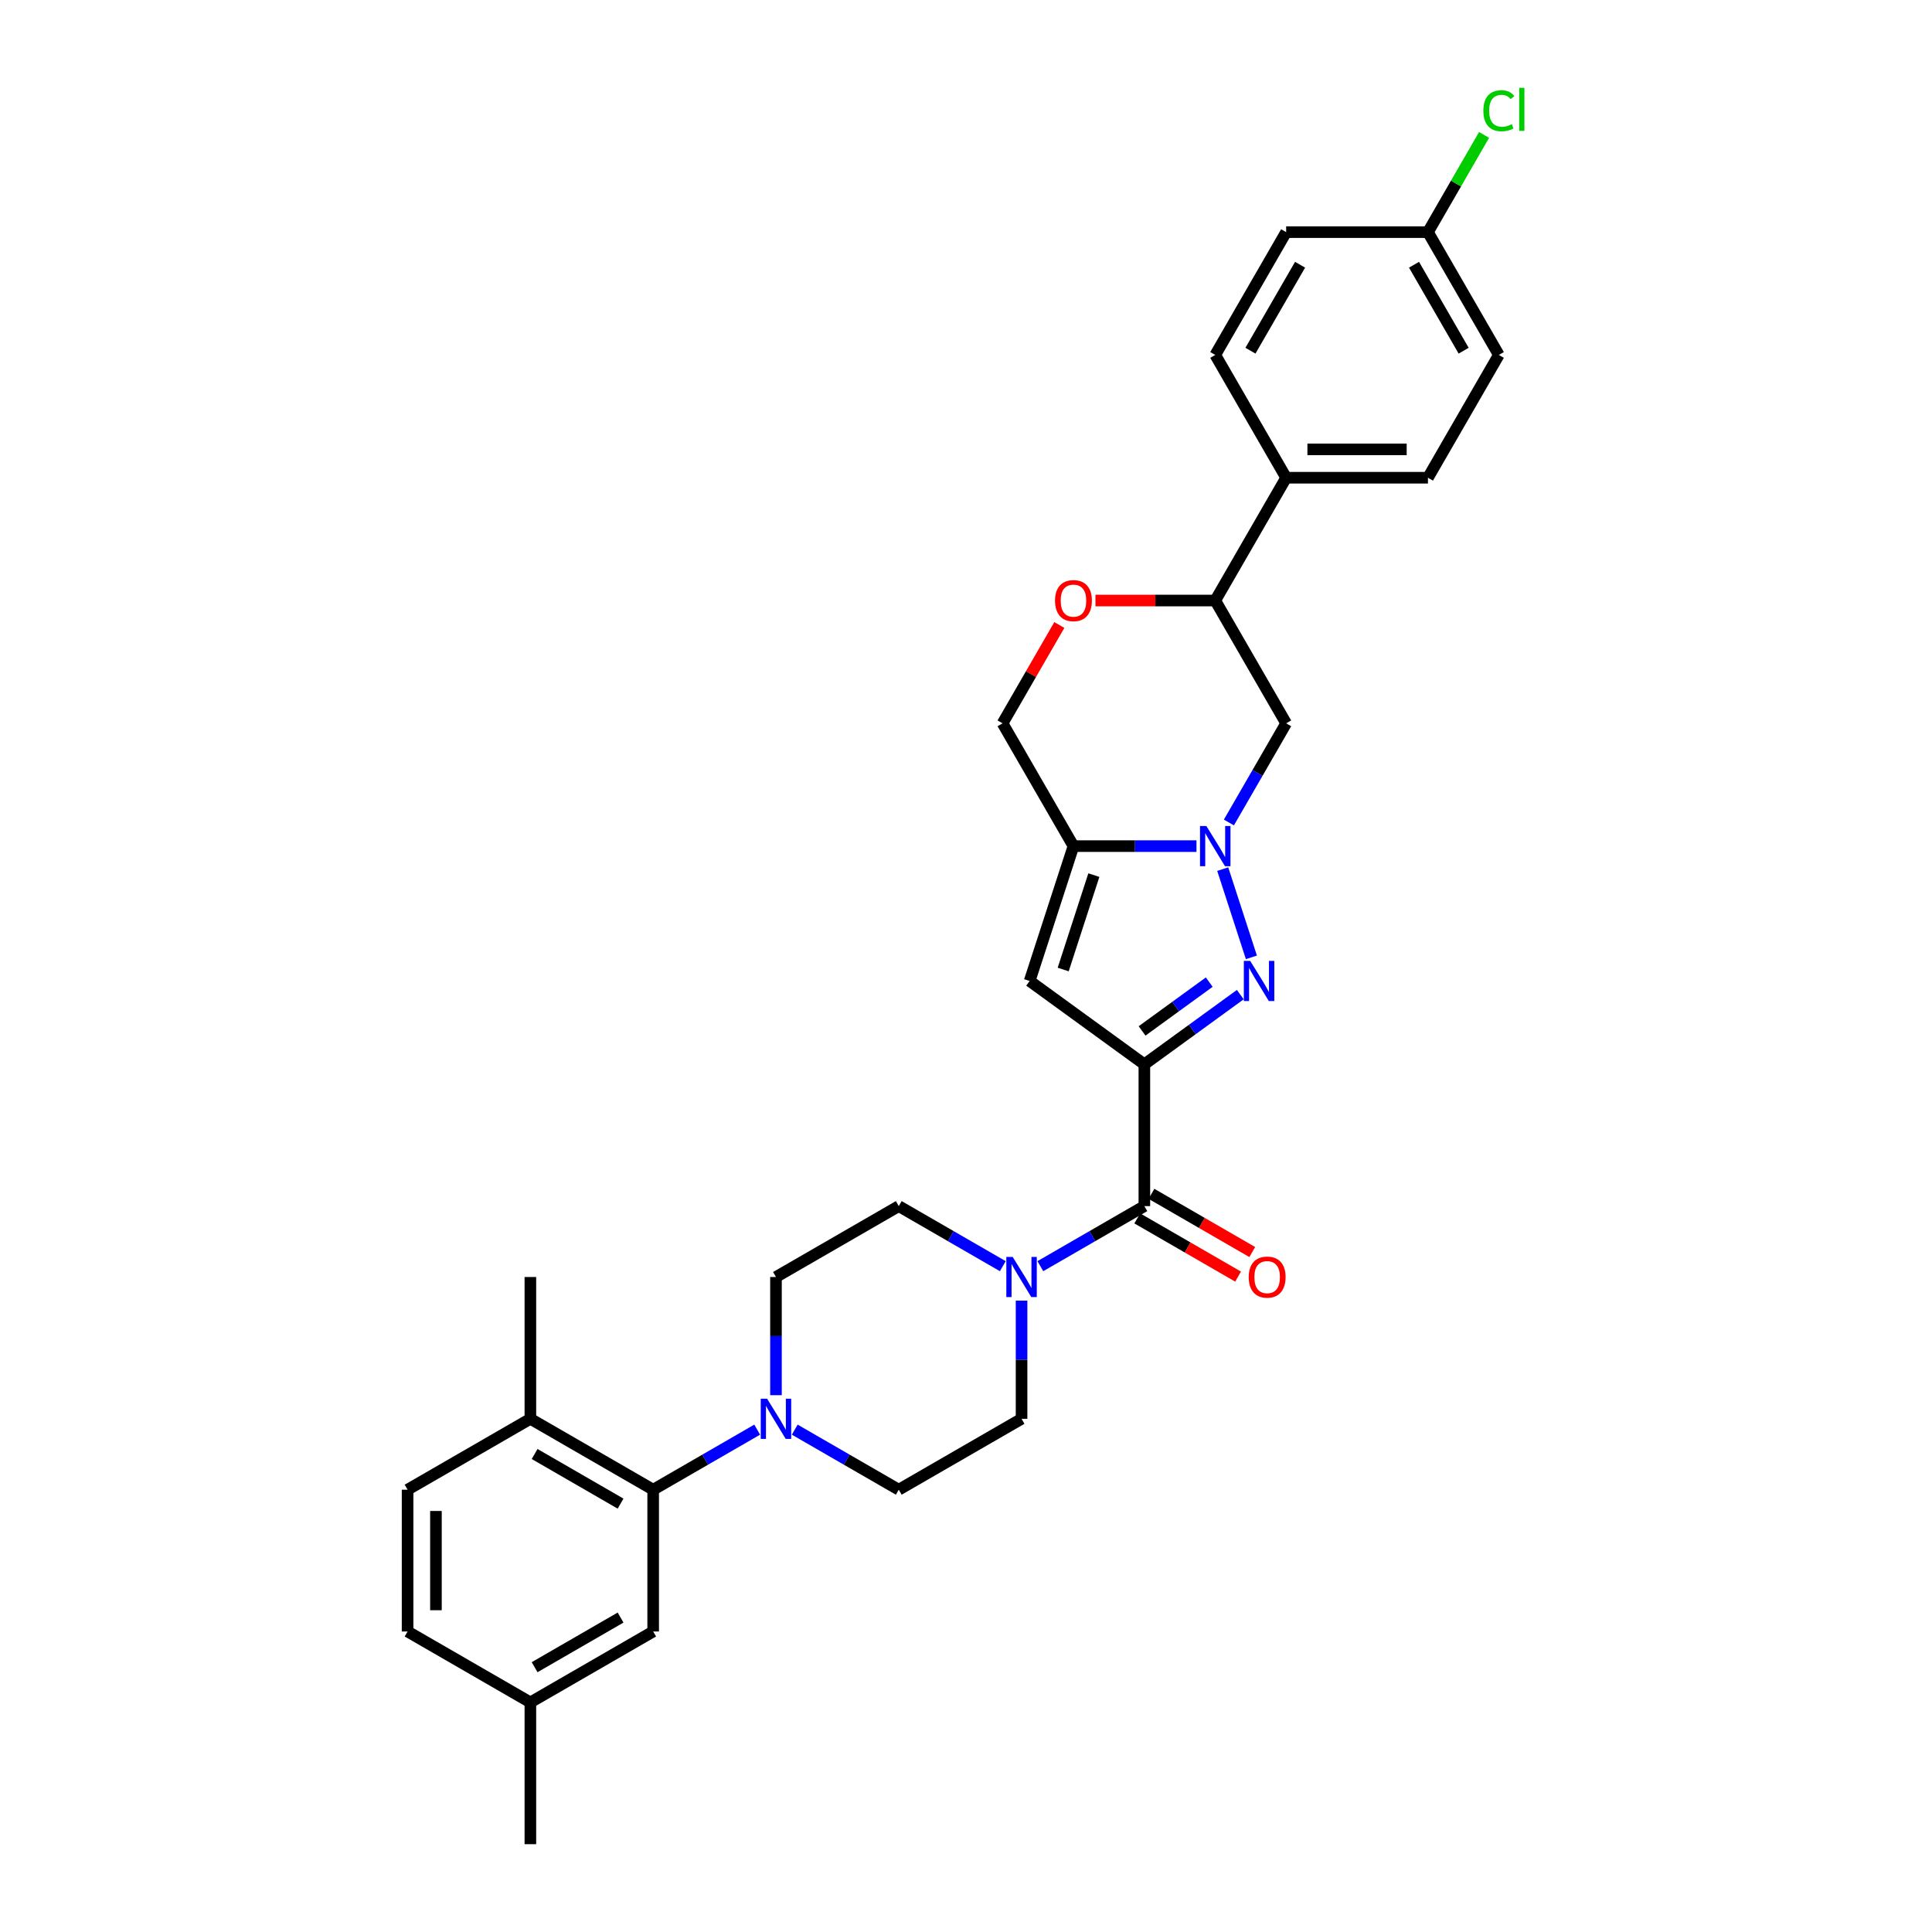 <?xml version='1.0' encoding='iso-8859-1'?>
<svg version='1.1' baseProfile='full'
              xmlns='http://www.w3.org/2000/svg'
                      xmlns:rdkit='http://www.rdkit.org/xml'
                      xmlns:xlink='http://www.w3.org/1999/xlink'
                  xml:space='preserve'
width='1000px' height='1000px' viewBox='0 0 1000 1000'>
<!-- END OF HEADER -->
<rect style='opacity:1.0;fill:#FFFFFF;stroke:none' width='1000' height='1000' x='0' y='0'> </rect>
<path class='bond-0' d='M 592.318,550.89 L 617.147,532.85' style='fill:none;fill-rule:evenodd;stroke:#000000;stroke-width:6px;stroke-linecap:butt;stroke-linejoin:miter;stroke-opacity:1' />
<path class='bond-0' d='M 617.147,532.85 L 641.976,514.811' style='fill:none;fill-rule:evenodd;stroke:#0000FF;stroke-width:6px;stroke-linecap:butt;stroke-linejoin:miter;stroke-opacity:1' />
<path class='bond-0' d='M 591.139,533.603 L 608.519,520.975' style='fill:none;fill-rule:evenodd;stroke:#000000;stroke-width:6px;stroke-linecap:butt;stroke-linejoin:miter;stroke-opacity:1' />
<path class='bond-0' d='M 608.519,520.975 L 625.9,508.348' style='fill:none;fill-rule:evenodd;stroke:#0000FF;stroke-width:6px;stroke-linecap:butt;stroke-linejoin:miter;stroke-opacity:1' />
<path class='bond-3' d='M 592.318,550.89 L 532.943,507.751' style='fill:none;fill-rule:evenodd;stroke:#000000;stroke-width:6px;stroke-linecap:butt;stroke-linejoin:miter;stroke-opacity:1' />
<path class='bond-4' d='M 592.318,550.89 L 592.318,624.282' style='fill:none;fill-rule:evenodd;stroke:#000000;stroke-width:6px;stroke-linecap:butt;stroke-linejoin:miter;stroke-opacity:1' />
<path class='bond-1' d='M 647.72,495.524 L 632.882,449.857' style='fill:none;fill-rule:evenodd;stroke:#0000FF;stroke-width:6px;stroke-linecap:butt;stroke-linejoin:miter;stroke-opacity:1' />
<path class='bond-7' d='M 636.073,425.724 L 650.892,400.058' style='fill:none;fill-rule:evenodd;stroke:#0000FF;stroke-width:6px;stroke-linecap:butt;stroke-linejoin:miter;stroke-opacity:1' />
<path class='bond-7' d='M 650.892,400.058 L 665.71,374.392' style='fill:none;fill-rule:evenodd;stroke:#000000;stroke-width:6px;stroke-linecap:butt;stroke-linejoin:miter;stroke-opacity:1' />
<path class='bond-31' d='M 619.297,437.951 L 587.459,437.951' style='fill:none;fill-rule:evenodd;stroke:#0000FF;stroke-width:6px;stroke-linecap:butt;stroke-linejoin:miter;stroke-opacity:1' />
<path class='bond-31' d='M 587.459,437.951 L 555.622,437.951' style='fill:none;fill-rule:evenodd;stroke:#000000;stroke-width:6px;stroke-linecap:butt;stroke-linejoin:miter;stroke-opacity:1' />
<path class='bond-2' d='M 555.622,437.951 L 532.943,507.751' style='fill:none;fill-rule:evenodd;stroke:#000000;stroke-width:6px;stroke-linecap:butt;stroke-linejoin:miter;stroke-opacity:1' />
<path class='bond-2' d='M 566.18,452.957 L 550.305,501.817' style='fill:none;fill-rule:evenodd;stroke:#000000;stroke-width:6px;stroke-linecap:butt;stroke-linejoin:miter;stroke-opacity:1' />
<path class='bond-11' d='M 555.622,437.951 L 518.926,374.392' style='fill:none;fill-rule:evenodd;stroke:#000000;stroke-width:6px;stroke-linecap:butt;stroke-linejoin:miter;stroke-opacity:1' />
<path class='bond-5' d='M 592.318,624.282 L 565.397,639.825' style='fill:none;fill-rule:evenodd;stroke:#000000;stroke-width:6px;stroke-linecap:butt;stroke-linejoin:miter;stroke-opacity:1' />
<path class='bond-5' d='M 565.397,639.825 L 538.476,655.368' style='fill:none;fill-rule:evenodd;stroke:#0000FF;stroke-width:6px;stroke-linecap:butt;stroke-linejoin:miter;stroke-opacity:1' />
<path class='bond-14' d='M 588.648,630.638 L 614.74,645.702' style='fill:none;fill-rule:evenodd;stroke:#000000;stroke-width:6px;stroke-linecap:butt;stroke-linejoin:miter;stroke-opacity:1' />
<path class='bond-14' d='M 614.74,645.702 L 640.832,660.766' style='fill:none;fill-rule:evenodd;stroke:#FF0000;stroke-width:6px;stroke-linecap:butt;stroke-linejoin:miter;stroke-opacity:1' />
<path class='bond-14' d='M 595.988,617.926 L 622.079,632.99' style='fill:none;fill-rule:evenodd;stroke:#000000;stroke-width:6px;stroke-linecap:butt;stroke-linejoin:miter;stroke-opacity:1' />
<path class='bond-14' d='M 622.079,632.99 L 648.171,648.054' style='fill:none;fill-rule:evenodd;stroke:#FF0000;stroke-width:6px;stroke-linecap:butt;stroke-linejoin:miter;stroke-opacity:1' />
<path class='bond-15' d='M 519.042,655.368 L 492.121,639.825' style='fill:none;fill-rule:evenodd;stroke:#0000FF;stroke-width:6px;stroke-linecap:butt;stroke-linejoin:miter;stroke-opacity:1' />
<path class='bond-15' d='M 492.121,639.825 L 465.199,624.282' style='fill:none;fill-rule:evenodd;stroke:#000000;stroke-width:6px;stroke-linecap:butt;stroke-linejoin:miter;stroke-opacity:1' />
<path class='bond-16' d='M 528.759,673.205 L 528.759,703.787' style='fill:none;fill-rule:evenodd;stroke:#0000FF;stroke-width:6px;stroke-linecap:butt;stroke-linejoin:miter;stroke-opacity:1' />
<path class='bond-16' d='M 528.759,703.787 L 528.759,734.37' style='fill:none;fill-rule:evenodd;stroke:#000000;stroke-width:6px;stroke-linecap:butt;stroke-linejoin:miter;stroke-opacity:1' />
<path class='bond-6' d='M 411.357,739.98 L 438.278,755.523' style='fill:none;fill-rule:evenodd;stroke:#0000FF;stroke-width:6px;stroke-linecap:butt;stroke-linejoin:miter;stroke-opacity:1' />
<path class='bond-6' d='M 438.278,755.523 L 465.199,771.066' style='fill:none;fill-rule:evenodd;stroke:#000000;stroke-width:6px;stroke-linecap:butt;stroke-linejoin:miter;stroke-opacity:1' />
<path class='bond-8' d='M 391.923,739.98 L 365.002,755.523' style='fill:none;fill-rule:evenodd;stroke:#0000FF;stroke-width:6px;stroke-linecap:butt;stroke-linejoin:miter;stroke-opacity:1' />
<path class='bond-8' d='M 365.002,755.523 L 338.081,771.066' style='fill:none;fill-rule:evenodd;stroke:#000000;stroke-width:6px;stroke-linecap:butt;stroke-linejoin:miter;stroke-opacity:1' />
<path class='bond-32' d='M 401.64,722.143 L 401.64,691.56' style='fill:none;fill-rule:evenodd;stroke:#0000FF;stroke-width:6px;stroke-linecap:butt;stroke-linejoin:miter;stroke-opacity:1' />
<path class='bond-32' d='M 401.64,691.56 L 401.64,660.978' style='fill:none;fill-rule:evenodd;stroke:#000000;stroke-width:6px;stroke-linecap:butt;stroke-linejoin:miter;stroke-opacity:1' />
<path class='bond-10' d='M 665.71,374.392 L 629.014,310.833' style='fill:none;fill-rule:evenodd;stroke:#000000;stroke-width:6px;stroke-linecap:butt;stroke-linejoin:miter;stroke-opacity:1' />
<path class='bond-13' d='M 338.081,771.066 L 274.522,734.37' style='fill:none;fill-rule:evenodd;stroke:#000000;stroke-width:6px;stroke-linecap:butt;stroke-linejoin:miter;stroke-opacity:1' />
<path class='bond-13' d='M 321.208,778.273 L 276.716,752.586' style='fill:none;fill-rule:evenodd;stroke:#000000;stroke-width:6px;stroke-linecap:butt;stroke-linejoin:miter;stroke-opacity:1' />
<path class='bond-19' d='M 338.081,771.066 L 338.081,844.458' style='fill:none;fill-rule:evenodd;stroke:#000000;stroke-width:6px;stroke-linecap:butt;stroke-linejoin:miter;stroke-opacity:1' />
<path class='bond-9' d='M 548.308,323.5 L 533.617,348.946' style='fill:none;fill-rule:evenodd;stroke:#FF0000;stroke-width:6px;stroke-linecap:butt;stroke-linejoin:miter;stroke-opacity:1' />
<path class='bond-9' d='M 533.617,348.946 L 518.926,374.392' style='fill:none;fill-rule:evenodd;stroke:#000000;stroke-width:6px;stroke-linecap:butt;stroke-linejoin:miter;stroke-opacity:1' />
<path class='bond-33' d='M 566.998,310.833 L 598.006,310.833' style='fill:none;fill-rule:evenodd;stroke:#FF0000;stroke-width:6px;stroke-linecap:butt;stroke-linejoin:miter;stroke-opacity:1' />
<path class='bond-33' d='M 598.006,310.833 L 629.014,310.833' style='fill:none;fill-rule:evenodd;stroke:#000000;stroke-width:6px;stroke-linecap:butt;stroke-linejoin:miter;stroke-opacity:1' />
<path class='bond-12' d='M 629.014,310.833 L 665.71,247.273' style='fill:none;fill-rule:evenodd;stroke:#000000;stroke-width:6px;stroke-linecap:butt;stroke-linejoin:miter;stroke-opacity:1' />
<path class='bond-20' d='M 665.71,247.273 L 739.102,247.273' style='fill:none;fill-rule:evenodd;stroke:#000000;stroke-width:6px;stroke-linecap:butt;stroke-linejoin:miter;stroke-opacity:1' />
<path class='bond-20' d='M 676.719,232.595 L 728.093,232.595' style='fill:none;fill-rule:evenodd;stroke:#000000;stroke-width:6px;stroke-linecap:butt;stroke-linejoin:miter;stroke-opacity:1' />
<path class='bond-22' d='M 665.71,247.273 L 629.014,183.714' style='fill:none;fill-rule:evenodd;stroke:#000000;stroke-width:6px;stroke-linecap:butt;stroke-linejoin:miter;stroke-opacity:1' />
<path class='bond-21' d='M 274.522,734.37 L 210.962,771.066' style='fill:none;fill-rule:evenodd;stroke:#000000;stroke-width:6px;stroke-linecap:butt;stroke-linejoin:miter;stroke-opacity:1' />
<path class='bond-29' d='M 274.522,734.37 L 274.522,660.978' style='fill:none;fill-rule:evenodd;stroke:#000000;stroke-width:6px;stroke-linecap:butt;stroke-linejoin:miter;stroke-opacity:1' />
<path class='bond-17' d='M 465.199,624.282 L 401.64,660.978' style='fill:none;fill-rule:evenodd;stroke:#000000;stroke-width:6px;stroke-linecap:butt;stroke-linejoin:miter;stroke-opacity:1' />
<path class='bond-18' d='M 528.759,734.37 L 465.199,771.066' style='fill:none;fill-rule:evenodd;stroke:#000000;stroke-width:6px;stroke-linecap:butt;stroke-linejoin:miter;stroke-opacity:1' />
<path class='bond-23' d='M 338.081,844.458 L 274.522,881.154' style='fill:none;fill-rule:evenodd;stroke:#000000;stroke-width:6px;stroke-linecap:butt;stroke-linejoin:miter;stroke-opacity:1' />
<path class='bond-23' d='M 321.208,837.25 L 276.716,862.937' style='fill:none;fill-rule:evenodd;stroke:#000000;stroke-width:6px;stroke-linecap:butt;stroke-linejoin:miter;stroke-opacity:1' />
<path class='bond-27' d='M 739.102,247.273 L 775.798,183.714' style='fill:none;fill-rule:evenodd;stroke:#000000;stroke-width:6px;stroke-linecap:butt;stroke-linejoin:miter;stroke-opacity:1' />
<path class='bond-35' d='M 210.962,771.066 L 210.962,844.458' style='fill:none;fill-rule:evenodd;stroke:#000000;stroke-width:6px;stroke-linecap:butt;stroke-linejoin:miter;stroke-opacity:1' />
<path class='bond-35' d='M 225.641,782.074 L 225.641,833.449' style='fill:none;fill-rule:evenodd;stroke:#000000;stroke-width:6px;stroke-linecap:butt;stroke-linejoin:miter;stroke-opacity:1' />
<path class='bond-26' d='M 629.014,183.714 L 665.71,120.155' style='fill:none;fill-rule:evenodd;stroke:#000000;stroke-width:6px;stroke-linecap:butt;stroke-linejoin:miter;stroke-opacity:1' />
<path class='bond-26' d='M 647.23,181.519 L 672.917,137.028' style='fill:none;fill-rule:evenodd;stroke:#000000;stroke-width:6px;stroke-linecap:butt;stroke-linejoin:miter;stroke-opacity:1' />
<path class='bond-25' d='M 274.522,881.154 L 210.962,844.458' style='fill:none;fill-rule:evenodd;stroke:#000000;stroke-width:6px;stroke-linecap:butt;stroke-linejoin:miter;stroke-opacity:1' />
<path class='bond-30' d='M 274.522,881.154 L 274.522,954.545' style='fill:none;fill-rule:evenodd;stroke:#000000;stroke-width:6px;stroke-linecap:butt;stroke-linejoin:miter;stroke-opacity:1' />
<path class='bond-24' d='M 739.102,120.155 L 665.71,120.155' style='fill:none;fill-rule:evenodd;stroke:#000000;stroke-width:6px;stroke-linecap:butt;stroke-linejoin:miter;stroke-opacity:1' />
<path class='bond-28' d='M 739.102,120.155 L 753.628,94.995' style='fill:none;fill-rule:evenodd;stroke:#000000;stroke-width:6px;stroke-linecap:butt;stroke-linejoin:miter;stroke-opacity:1' />
<path class='bond-28' d='M 753.628,94.995 L 768.154,69.835' style='fill:none;fill-rule:evenodd;stroke:#00CC00;stroke-width:6px;stroke-linecap:butt;stroke-linejoin:miter;stroke-opacity:1' />
<path class='bond-34' d='M 739.102,120.155 L 775.798,183.714' style='fill:none;fill-rule:evenodd;stroke:#000000;stroke-width:6px;stroke-linecap:butt;stroke-linejoin:miter;stroke-opacity:1' />
<path class='bond-34' d='M 731.894,137.028 L 757.582,181.519' style='fill:none;fill-rule:evenodd;stroke:#000000;stroke-width:6px;stroke-linecap:butt;stroke-linejoin:miter;stroke-opacity:1' />
<path  class='atom-1' d='M 647.099 497.359
L 653.91 508.368
Q 654.585 509.454, 655.671 511.421
Q 656.757 513.388, 656.816 513.505
L 656.816 497.359
L 659.576 497.359
L 659.576 518.143
L 656.728 518.143
L 649.418 506.107
Q 648.567 504.698, 647.657 503.083
Q 646.776 501.469, 646.512 500.97
L 646.512 518.143
L 643.811 518.143
L 643.811 497.359
L 647.099 497.359
' fill='#0000FF'/>
<path  class='atom-2' d='M 624.42 427.559
L 631.23 438.568
Q 631.906 439.654, 632.992 441.621
Q 634.078 443.588, 634.137 443.705
L 634.137 427.559
L 636.896 427.559
L 636.896 448.343
L 634.049 448.343
L 626.739 436.307
Q 625.887 434.898, 624.977 433.283
Q 624.097 431.669, 623.832 431.17
L 623.832 448.343
L 621.132 448.343
L 621.132 427.559
L 624.42 427.559
' fill='#0000FF'/>
<path  class='atom-6' d='M 524.164 650.585
L 530.975 661.594
Q 531.65 662.68, 532.737 664.647
Q 533.823 666.614, 533.881 666.732
L 533.881 650.585
L 536.641 650.585
L 536.641 671.37
L 533.793 671.37
L 526.484 659.334
Q 525.632 657.925, 524.722 656.31
Q 523.841 654.695, 523.577 654.196
L 523.577 671.37
L 520.876 671.37
L 520.876 650.585
L 524.164 650.585
' fill='#0000FF'/>
<path  class='atom-7' d='M 397.046 723.977
L 403.857 734.986
Q 404.532 736.072, 405.618 738.039
Q 406.704 740.006, 406.763 740.124
L 406.763 723.977
L 409.522 723.977
L 409.522 744.762
L 406.675 744.762
L 399.365 732.726
Q 398.514 731.317, 397.604 729.702
Q 396.723 728.087, 396.459 727.588
L 396.459 744.762
L 393.758 744.762
L 393.758 723.977
L 397.046 723.977
' fill='#0000FF'/>
<path  class='atom-10' d='M 546.081 310.891
Q 546.081 305.901, 548.547 303.112
Q 551.013 300.323, 555.622 300.323
Q 560.231 300.323, 562.697 303.112
Q 565.163 305.901, 565.163 310.891
Q 565.163 315.941, 562.668 318.818
Q 560.172 321.665, 555.622 321.665
Q 551.042 321.665, 548.547 318.818
Q 546.081 315.97, 546.081 310.891
M 555.622 319.317
Q 558.793 319.317, 560.495 317.203
Q 562.227 315.06, 562.227 310.891
Q 562.227 306.811, 560.495 304.756
Q 558.793 302.671, 555.622 302.671
Q 552.451 302.671, 550.719 304.726
Q 549.017 306.781, 549.017 310.891
Q 549.017 315.089, 550.719 317.203
Q 552.451 319.317, 555.622 319.317
' fill='#FF0000'/>
<path  class='atom-15' d='M 646.336 661.036
Q 646.336 656.046, 648.802 653.257
Q 651.268 650.468, 655.877 650.468
Q 660.486 650.468, 662.952 653.257
Q 665.418 656.046, 665.418 661.036
Q 665.418 666.086, 662.923 668.963
Q 660.428 671.81, 655.877 671.81
Q 651.298 671.81, 648.802 668.963
Q 646.336 666.115, 646.336 661.036
M 655.877 669.462
Q 659.048 669.462, 660.75 667.348
Q 662.483 665.205, 662.483 661.036
Q 662.483 656.956, 660.75 654.901
Q 659.048 652.816, 655.877 652.816
Q 652.707 652.816, 650.975 654.871
Q 649.272 656.926, 649.272 661.036
Q 649.272 665.234, 650.975 667.348
Q 652.707 669.462, 655.877 669.462
' fill='#FF0000'/>
<path  class='atom-29' d='M 767.783 57.315
Q 767.783 52.148, 770.191 49.447
Q 772.627 46.717, 777.236 46.717
Q 781.522 46.717, 783.812 49.741
L 781.875 51.326
Q 780.201 49.124, 777.236 49.124
Q 774.095 49.124, 772.422 51.238
Q 770.778 53.322, 770.778 57.315
Q 770.778 61.425, 772.481 63.538
Q 774.213 65.652, 777.559 65.652
Q 779.849 65.652, 782.521 64.272
L 783.343 66.474
Q 782.256 67.179, 780.612 67.59
Q 778.968 68.001, 777.148 68.001
Q 772.627 68.001, 770.191 65.241
Q 767.783 62.481, 767.783 57.315
' fill='#00CC00'/>
<path  class='atom-29' d='M 786.337 45.455
L 789.038 45.455
L 789.038 67.736
L 786.337 67.736
L 786.337 45.455
' fill='#00CC00'/>
</svg>
